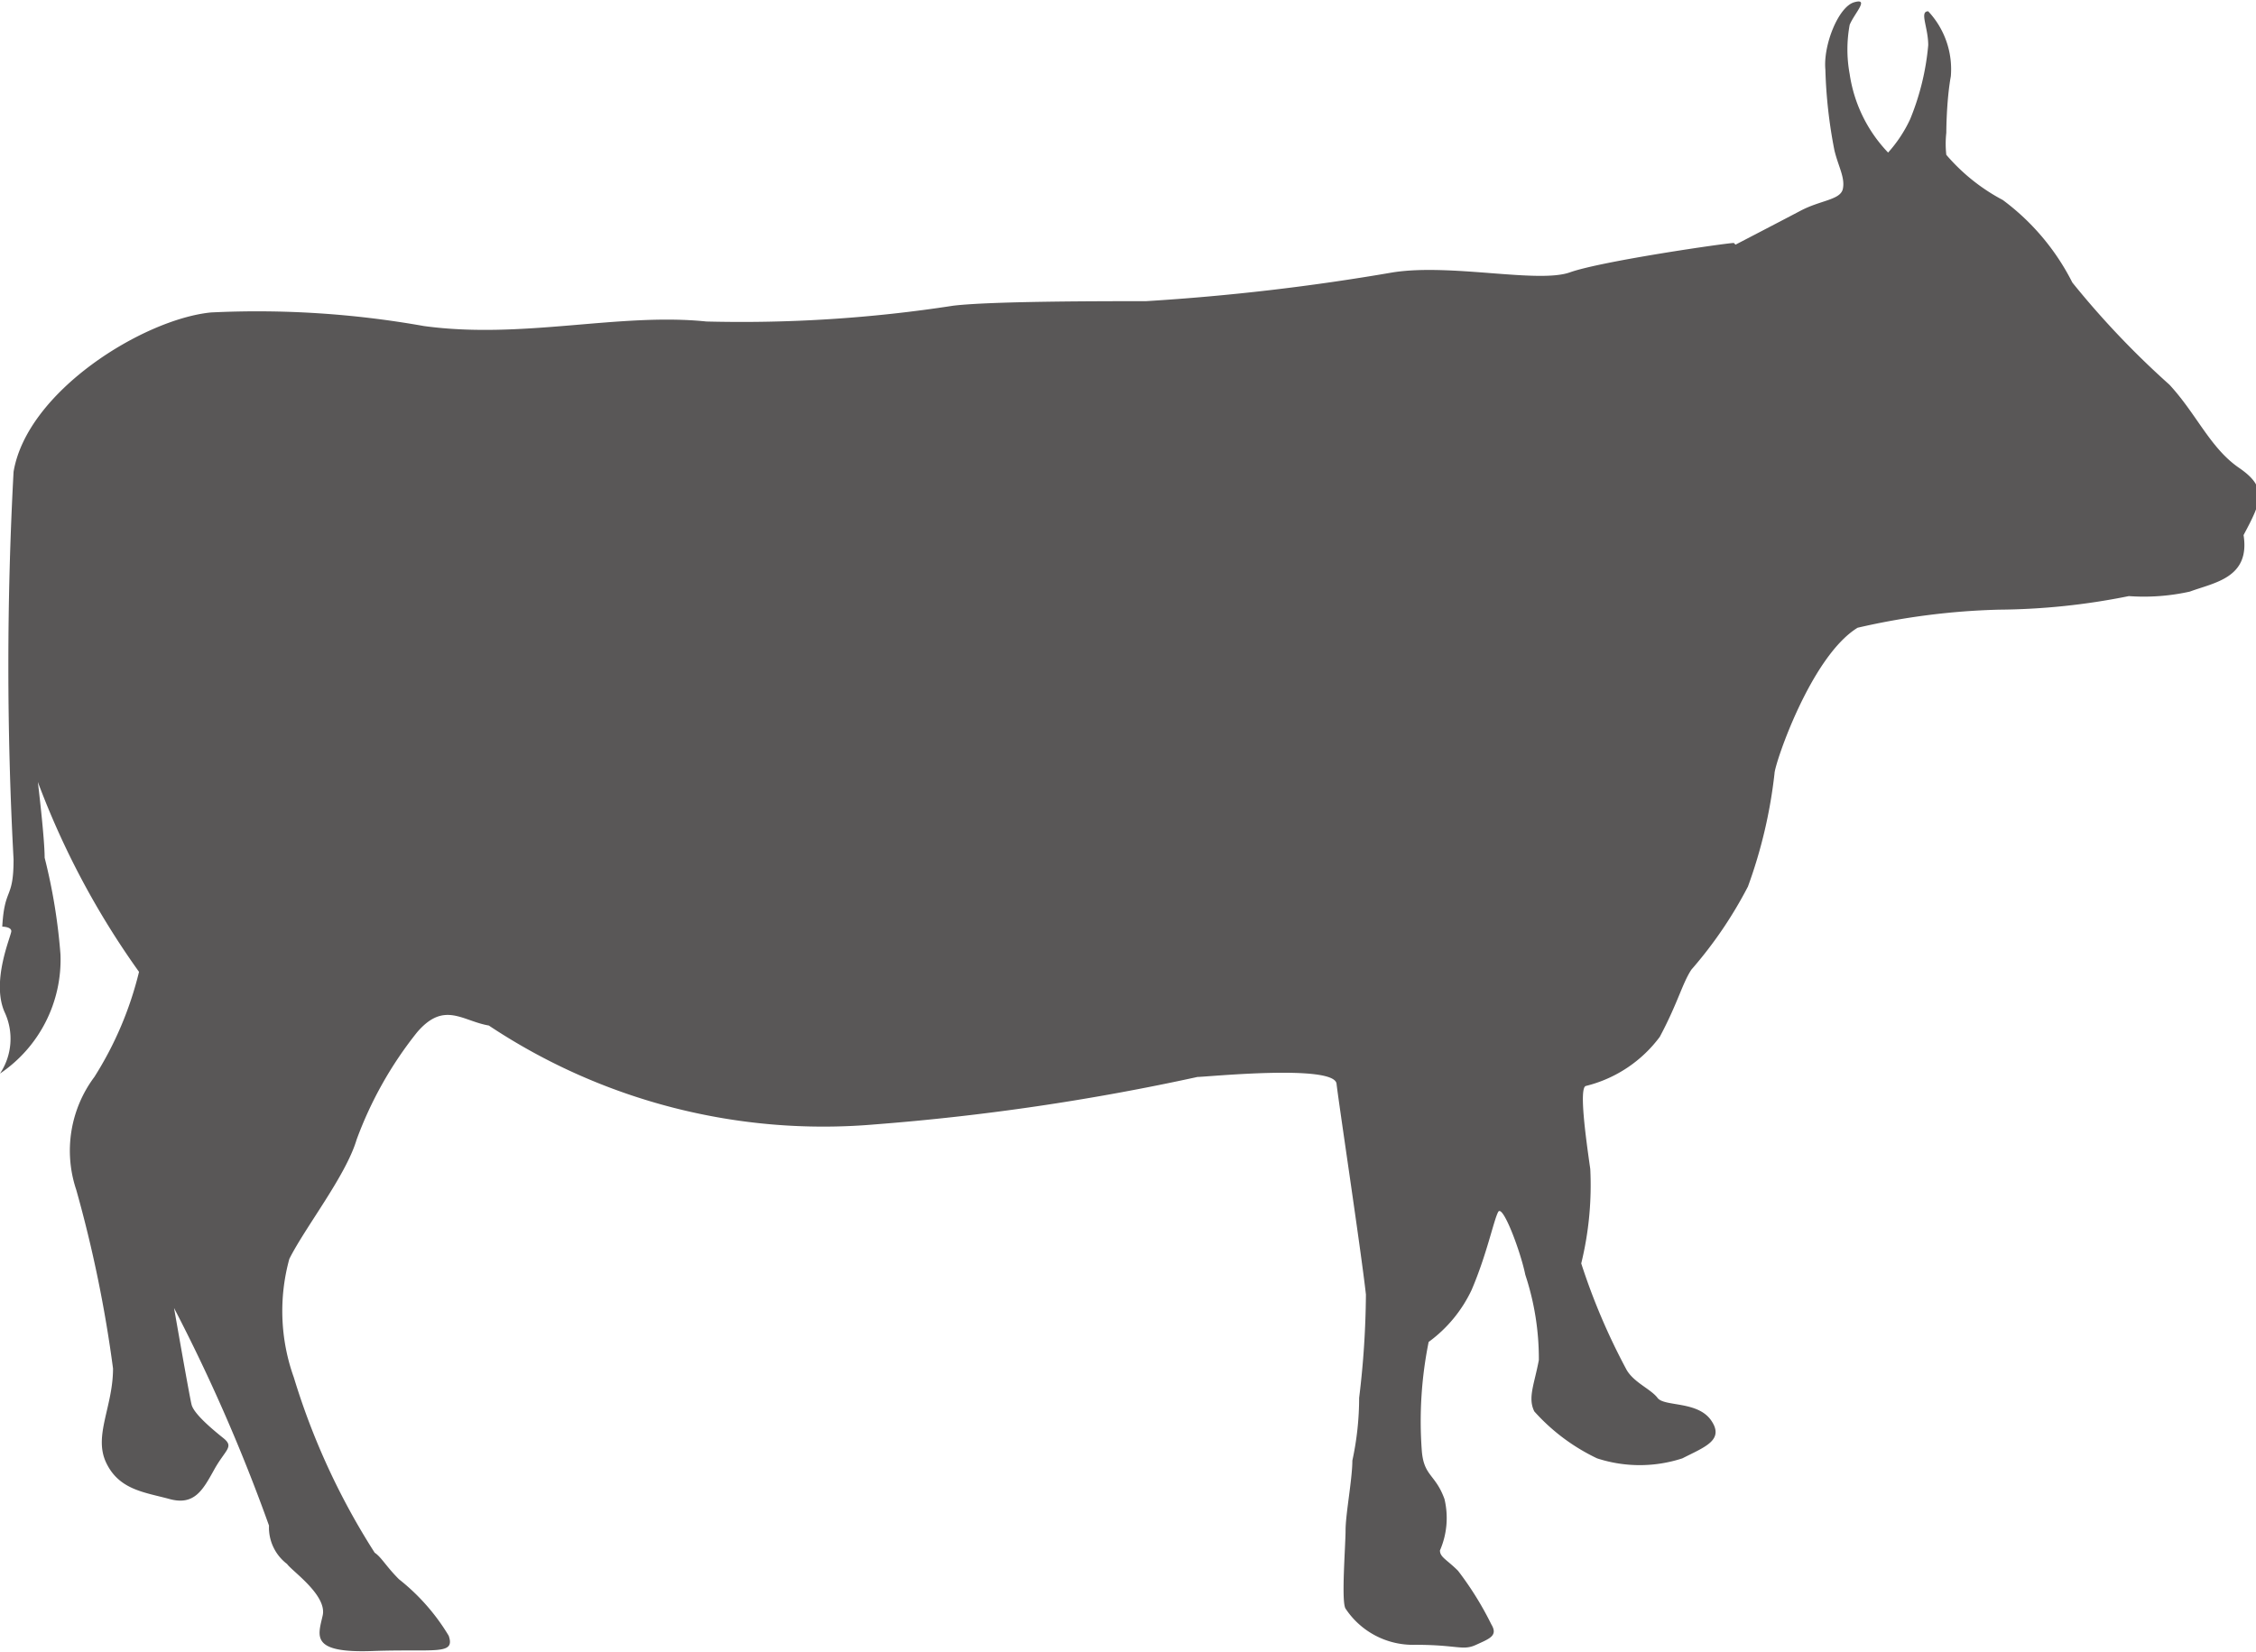 <svg xmlns="http://www.w3.org/2000/svg" viewBox="0 0 39.92 29.23"><defs><style>.cls-1{fill:#595757;}</style></defs><title>icon-cow</title><g id="レイヤー_2" data-name="レイヤー 2"><g id="編集モード"><path class="cls-1" d="M30.68,4.3c-.12,0-2.34.32-2.9.52s-2.1-.16-3.13,0a40.05,40.05,0,0,1-4.37.51c-.79,0-2.74,0-3.41.08a24.56,24.56,0,0,1-4.37.28c-1.55-.16-3.25.32-5,.08a16.83,16.83,0,0,0-3.77-.24C2.54,5.65.48,6.92.24,8.35a63.89,63.89,0,0,0,0,6.86c0,.72-.16.48-.2,1.19,0,0,.16,0,.16.08s-.36.88-.12,1.43A1.11,1.11,0,0,1,0,19a2.43,2.43,0,0,0,1.07-2.11,10.11,10.11,0,0,0-.28-1.71c0-.35-.12-1.34-.12-1.34A14.46,14.46,0,0,0,2.46,17.2a6.21,6.21,0,0,1-.79,1.86,2.18,2.18,0,0,0-.32,2A22.58,22.58,0,0,1,2,24.22c0,.68-.35,1.19-.12,1.67s.68.52,1.12.64.59-.16.79-.52.36-.4.16-.56-.52-.43-.56-.59-.31-1.71-.31-1.71A31,31,0,0,1,4.76,27a.81.81,0,0,0,.32.68c.08.12.71.55.63.91s-.23.67.88.63,1.47.08,1.35-.27a3.69,3.69,0,0,0-.88-1c-.23-.23-.31-.39-.43-.47A12.47,12.47,0,0,1,5.2,24.38a3.48,3.48,0,0,1-.08-2.1c.28-.56,1-1.47,1.19-2.11a6.79,6.79,0,0,1,1.07-1.9c.48-.56.8-.2,1.27-.12a10.68,10.68,0,0,0,6.83,1.75,41.78,41.78,0,0,0,5.71-.84c.16,0,2.42-.23,2.46.12s.44,3,.52,3.73a15.81,15.81,0,0,1-.12,1.83,5.24,5.24,0,0,1-.12,1.11c0,.32-.12.95-.12,1.23s-.08,1.27,0,1.39a1.43,1.43,0,0,0,1.23.64c.76,0,.84.11,1.08,0s.39-.16.27-.36a5.7,5.7,0,0,0-.59-.95c-.2-.2-.32-.24-.32-.36a1.44,1.44,0,0,0,.08-.91c-.16-.44-.36-.4-.4-.84a7.07,7.07,0,0,1,.12-1.94,2.41,2.41,0,0,0,.76-.92c.27-.63.39-1.23.47-1.38s.4.71.48,1.11a4.73,4.73,0,0,1,.24,1.51c-.08.43-.2.67-.08.91a3.51,3.51,0,0,0,1.11.83,2.43,2.43,0,0,0,1.51,0c.39-.2.75-.32.51-.67s-.83-.24-.95-.4-.44-.28-.56-.52a11.35,11.35,0,0,1-.79-1.86,5.81,5.81,0,0,0,.16-1.67c-.08-.56-.2-1.43-.08-1.47a2.32,2.32,0,0,0,1.31-.87c.32-.6.4-.95.56-1.19a7.43,7.43,0,0,0,1-1.47,8.6,8.6,0,0,0,.47-2c0-.16.64-2.07,1.47-2.58a12.44,12.44,0,0,1,2.5-.32,12,12,0,0,0,2.3-.24,3.74,3.74,0,0,0,1.08-.08c.43-.16,1.07-.24.95-1,.32-.6.43-.84-.08-1.19s-.75-.95-1.23-1.47A15.3,15.3,0,0,1,36.67,5a4.14,4.14,0,0,0-1.23-1.46,3.41,3.41,0,0,1-1-.8,1.76,1.76,0,0,1,0-.39s0-.56.08-1a1.5,1.5,0,0,0-.4-1.15c-.16,0,0,.28,0,.6a4.49,4.49,0,0,1-.32,1.31,2.38,2.38,0,0,1-.39.59,2.54,2.54,0,0,1-.68-1.39,2.39,2.39,0,0,1,0-.87c.08-.2.36-.48.08-.4s-.55.76-.51,1.19a8.58,8.58,0,0,0,.16,1.43c.07.29.19.48.15.68s-.39.2-.75.39-1.15.6-1.15.6"/></g></g></svg>